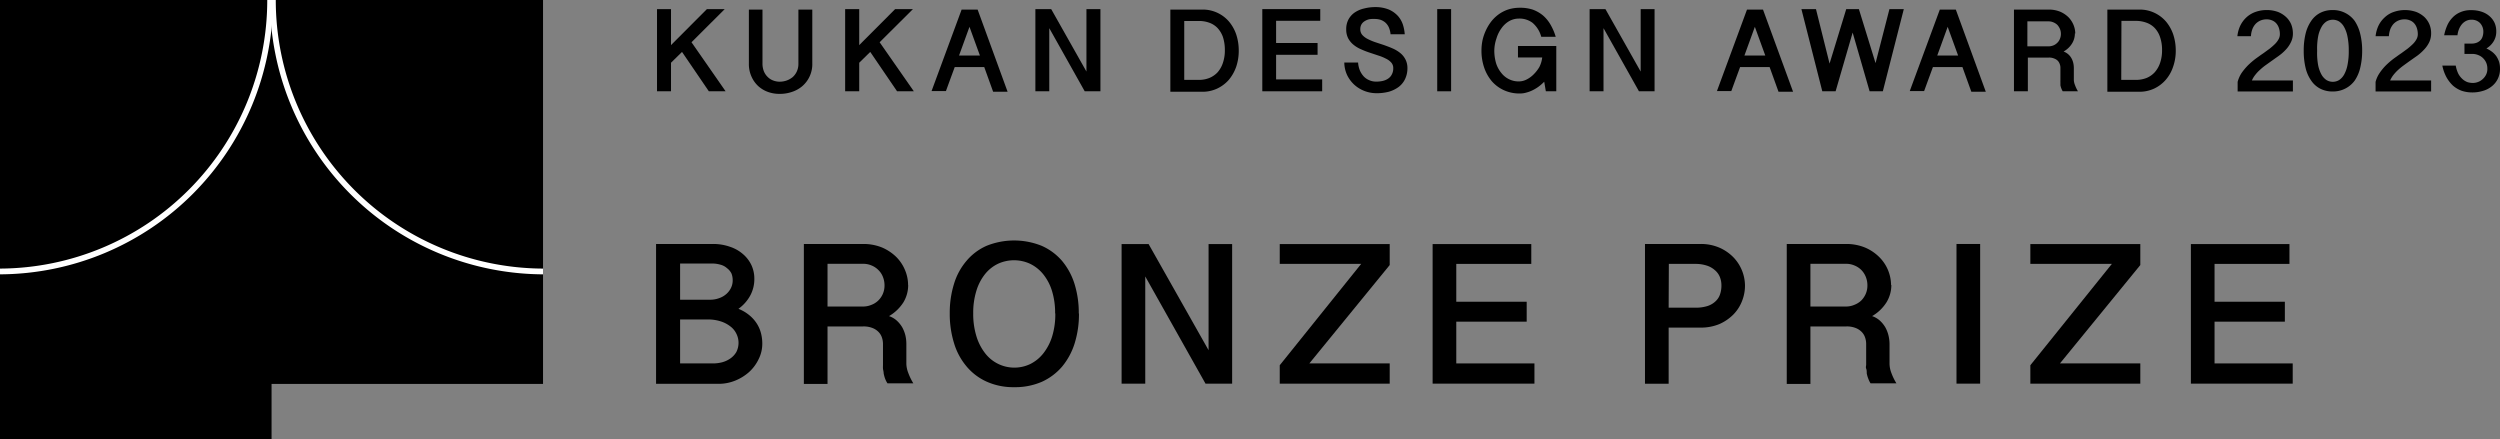 <svg xmlns="http://www.w3.org/2000/svg" viewBox="0 0 260.99 45.86"><rect x="0" y="0" width="260.99" height="45.86" fill="#808080" stroke="none"/><defs><style>.cls-1{fill:none;stroke:#fff;stroke-miterlimit:10;stroke-width:0.6px;}</style></defs><g id="レイヤー_2" data-name="レイヤー 2"><g id="レイヤー_1-2" data-name="レイヤー 1"><polyline points="70.05 0.95 70.05 4.71 73.8 0.95 75.66 0.95 72.19 4.41 75.75 9.53 74 9.53 71.2 5.42 70.05 6.55 70.05 9.53 68.59 9.53 68.59 0.95 70.05 0.95"/><path d="M79.6,1V6.63a2.2,2.2,0,0,0,.14.8,1.71,1.71,0,0,0,.4.6,1.56,1.56,0,0,0,.57.37,1.9,1.9,0,0,0,.67.13,2.28,2.28,0,0,0,.73-.12,2.16,2.16,0,0,0,.63-.35,1.76,1.76,0,0,0,.44-.59,1.86,1.86,0,0,0,.17-.81V1H84.8V6.6A3,3,0,0,1,84.51,8a3,3,0,0,1-.76,1,3.21,3.21,0,0,1-1.09.6,3.88,3.88,0,0,1-1.27.2,3.53,3.53,0,0,1-1.21-.2,3.06,3.06,0,0,1-1-.59,3,3,0,0,1-.72-1,3.15,3.15,0,0,1-.28-1.38V1H79.6"/><polyline points="89.7 0.95 89.7 4.71 93.45 0.95 95.31 0.95 91.83 4.41 95.4 9.53 93.65 9.53 90.85 5.42 89.7 6.55 89.7 9.53 88.23 9.53 88.23 0.95 89.7 0.95"/><path d="M102.06,1l3.13,8.58h-1.51L102.75,7H99.67c-.15.41-.3.83-.46,1.25l-.46,1.26h-1.5L100.39,1h1.67m-.85,1.8L100.12,5.8h2.18Z"/><polyline points="109.74 0.95 113.42 7.47 113.42 0.95 114.88 0.95 114.88 9.53 113.24 9.53 109.54 2.94 109.54 9.53 108.09 9.53 108.09 0.95 109.74 0.95"/><path d="M122.18,1h3.33a3.57,3.57,0,0,1,1.59.34,3.6,3.6,0,0,1,1.2.91,4.2,4.2,0,0,1,.76,1.36,5.3,5.3,0,0,1,.26,1.66,5.2,5.2,0,0,1-.27,1.71,4.37,4.37,0,0,1-.78,1.37,3.72,3.72,0,0,1-1.21.9,3.59,3.59,0,0,1-1.55.33h-3.33V1m1.45,7.34h1.54a2.92,2.92,0,0,0,1.08-.2,2.45,2.45,0,0,0,.86-.59,2.83,2.83,0,0,0,.56-1,4,4,0,0,0,.2-1.3,4.37,4.37,0,0,0-.2-1.38,2.7,2.7,0,0,0-.57-.95,2.23,2.23,0,0,0-.86-.55,3.12,3.12,0,0,0-1.07-.18h-1.54Z"/><polyline points="137.83 0.95 137.83 2.17 133.22 2.17 133.22 4.49 137.55 4.49 137.55 5.72 133.22 5.72 133.22 8.29 138.03 8.29 138.03 9.53 131.78 9.53 131.78 0.95 137.83 0.95"/><path d="M141.78,6.53a2.66,2.66,0,0,0,.18.81,2.26,2.26,0,0,0,.4.63,1.67,1.67,0,0,0,.58.4,1.73,1.73,0,0,0,.73.15,2.93,2.93,0,0,0,.67-.07,1.63,1.63,0,0,0,.57-.24,1.1,1.1,0,0,0,.39-.44,1.3,1.3,0,0,0,.15-.65.85.85,0,0,0-.21-.59,1.73,1.73,0,0,0-.56-.41,4.69,4.69,0,0,0-.78-.32l-.9-.3a8.83,8.83,0,0,1-.9-.35,3.24,3.24,0,0,1-.79-.47,2.25,2.25,0,0,1-.56-.67,2,2,0,0,1-.21-.95,2.14,2.14,0,0,1,.22-1,2.1,2.1,0,0,1,.63-.73,2.88,2.88,0,0,1,1-.44,4.76,4.76,0,0,1,1.23-.15A3.7,3.7,0,0,1,145,1a2.79,2.79,0,0,1,.94.67,2.59,2.59,0,0,1,.52.91,4.35,4.35,0,0,1,.19,1h-1.48a2.37,2.37,0,0,0-.18-.72,1.53,1.53,0,0,0-.36-.5,1.56,1.56,0,0,0-.5-.29,2,2,0,0,0-.6-.09A2.78,2.78,0,0,0,143,2a1.37,1.37,0,0,0-.5.19,1,1,0,0,0-.36.34,1,1,0,0,0-.13.52.88.88,0,0,0,.21.6,1.91,1.91,0,0,0,.56.42,5.72,5.72,0,0,0,.78.33l.91.3c.3.11.61.22.9.35a3.44,3.44,0,0,1,.79.47,2.07,2.07,0,0,1,.55.66,1.94,1.94,0,0,1,.22.93,2.6,2.6,0,0,1-.25,1.15,2.23,2.23,0,0,1-.67.82,3.28,3.28,0,0,1-1,.49,4.87,4.87,0,0,1-1.3.16,3.47,3.47,0,0,1-1.23-.22,3.42,3.42,0,0,1-1.07-.64,3.36,3.36,0,0,1-.76-1,3.18,3.18,0,0,1-.31-1.34h1.48"/><rect x="150.04" y="0.95" width="1.45" height="8.58"/><path d="M156,5.24a4.66,4.66,0,0,0,.2,1.41,3.08,3.08,0,0,0,.56,1,2.28,2.28,0,0,0,.8.63,2.23,2.23,0,0,0,1,.22,1.79,1.79,0,0,0,.83-.21,2.8,2.8,0,0,0,.74-.55A3.61,3.61,0,0,0,160.7,7,2.89,2.89,0,0,0,161,6h-2.53V4.8h4V9.53h-1.09l-.17-1a5,5,0,0,1-.54.48,4.12,4.12,0,0,1-.63.39,3.29,3.29,0,0,1-.68.26,2.35,2.35,0,0,1-.69.1,3.88,3.88,0,0,1-1.66-.34,3.73,3.73,0,0,1-1.27-.94,4.42,4.42,0,0,1-.8-1.43,5.42,5.42,0,0,1-.28-1.79,5.24,5.24,0,0,1,.12-1.11,5.18,5.18,0,0,1,.35-1,4.82,4.82,0,0,1,.57-.93,3.9,3.9,0,0,1,.78-.74,3.71,3.71,0,0,1,1-.5,4,4,0,0,1,1.16-.17A4.21,4.21,0,0,1,160,1a3.59,3.59,0,0,1,1.1.63,3.72,3.72,0,0,1,.8,1,5.71,5.71,0,0,1,.51,1.21h-1.51A2.9,2.9,0,0,0,160,2.39a2.25,2.25,0,0,0-1.44-.45,2.08,2.08,0,0,0-1,.26,2.57,2.57,0,0,0-.79.72A3.42,3.42,0,0,0,156.23,4,4.07,4.07,0,0,0,156,5.24"/><polyline points="167.6 0.95 171.28 7.47 171.28 0.95 172.73 0.95 172.73 9.53 171.1 9.53 167.4 2.94 167.4 9.53 165.95 9.53 165.95 0.95 167.6 0.95"/><path d="M184.05,1l3.14,8.58h-1.52L184.74,7h-3.08c-.15.41-.3.83-.46,1.25l-.46,1.26h-1.5L182.38,1h1.67m-.85,1.8L182.11,5.8h2.18Z"/><polyline points="193.41 3.4 191.63 9.53 190.24 9.53 188.06 0.95 189.58 0.95 191 6.64 192.74 0.95 194.06 0.95 195.8 6.59 197.25 0.95 198.75 0.95 196.56 9.53 195.18 9.53 193.41 3.4"/><path d="M204.18,1l3.13,8.58H205.8L204.87,7h-3.08c-.15.41-.3.83-.46,1.25l-.46,1.26h-1.5L202.51,1h1.67m-.85,1.8L202.24,5.8h2.18Z"/><path d="M216.61,3.47a2,2,0,0,1-.29,1.06,2.44,2.44,0,0,1-.89.85,1.54,1.54,0,0,1,.82.7,1.84,1.84,0,0,1,.19.49,2.37,2.37,0,0,1,.06.52V8.34a1.56,1.56,0,0,0,.12.54,3.47,3.47,0,0,0,.31.65h-1.59a1.77,1.77,0,0,1-.15-.31,2.12,2.12,0,0,1-.09-.31c0-.11,0-.2,0-.29a2.09,2.09,0,0,1,0-.24V7.07a1.06,1.06,0,0,0-.07-.38,1,1,0,0,0-.2-.34,1,1,0,0,0-.38-.24,1.34,1.34,0,0,0-.56-.1h-2.19V9.53h-1.45V1h3.64a3.14,3.14,0,0,1,1.18.22,2.82,2.82,0,0,1,.87.58,2.52,2.52,0,0,1,.53.81,2.42,2.42,0,0,1,.18.91m-5,1.32h2.19a1.43,1.43,0,0,0,.5-.09,1.17,1.17,0,0,0,.42-.27,1.11,1.11,0,0,0,.28-.41,1.27,1.27,0,0,0,.11-.52,1.32,1.32,0,0,0-.1-.53,1.51,1.51,0,0,0-.27-.42,1.32,1.32,0,0,0-.42-.27,1.27,1.27,0,0,0-.52-.1h-2.19Z"/><path d="M220,1h3.33a3.57,3.57,0,0,1,1.59.34,3.6,3.6,0,0,1,1.2.91,4.2,4.2,0,0,1,.76,1.36,5.3,5.3,0,0,1,.26,1.66,5,5,0,0,1-.28,1.71,4,4,0,0,1-.78,1.37,3.68,3.68,0,0,1-1.2.9,3.62,3.62,0,0,1-1.55.33H220V1m1.45,7.34H223a3,3,0,0,0,1.09-.2,2.41,2.41,0,0,0,.85-.59,2.85,2.85,0,0,0,.57-1,4,4,0,0,0,.2-1.3,4.09,4.09,0,0,0-.21-1.38,2.55,2.55,0,0,0-.56-.95,2.23,2.23,0,0,0-.86-.55A3.14,3.14,0,0,0,223,2.18h-1.53Z"/><path d="M68.49,25.47H74.4a5.24,5.24,0,0,1,1.83.3,3.92,3.92,0,0,1,1.37.79,3.44,3.44,0,0,1,.86,1.15,3.35,3.35,0,0,1,.29,1.4,3.6,3.6,0,0,1-.41,1.71,4.16,4.16,0,0,1-1.25,1.42,4.18,4.18,0,0,1,1.14.67,3.64,3.64,0,0,1,.77.86,3.44,3.44,0,0,1,.44,1,4.3,4.3,0,0,1,.14,1.07,3.57,3.57,0,0,1-.38,1.65,4.32,4.32,0,0,1-1,1.35,5,5,0,0,1-1.46.9,4.58,4.58,0,0,1-1.72.33H68.49V25.47M71,31.29h3.09a2.67,2.67,0,0,0,1-.17,2.16,2.16,0,0,0,.75-.44,2,2,0,0,0,.48-.64,1.77,1.77,0,0,0,.17-.78,1.92,1.92,0,0,0-.12-.69A1.52,1.52,0,0,0,75.9,28a1.61,1.61,0,0,0-.66-.36,3.16,3.16,0,0,0-.93-.13H71Zm0,6.65h3.45a3.79,3.79,0,0,0,.94-.12,2.72,2.72,0,0,0,.86-.4,2.1,2.1,0,0,0,.62-.67,2.12,2.12,0,0,0,0-1.92,2.07,2.07,0,0,0-.63-.76,3.21,3.21,0,0,0-1-.52,4.29,4.29,0,0,0-1.34-.2H71Z"/><path d="M94.81,29.75a3.48,3.48,0,0,1-.49,1.8A4.41,4.41,0,0,1,92.81,33a2.31,2.31,0,0,1,.82.48,3,3,0,0,1,.57.71,3.48,3.48,0,0,1,.32.83,3.86,3.86,0,0,1,.1.89V38a2.84,2.84,0,0,0,.2.93,6,6,0,0,0,.53,1.09h-2.7a2.53,2.53,0,0,1-.26-.52,3.79,3.79,0,0,1-.14-.53c0-.18-.06-.34-.07-.49s0-.29,0-.41V35.88a2.05,2.05,0,0,0-.11-.64,1.51,1.51,0,0,0-.35-.58,1.78,1.78,0,0,0-.64-.42,2.51,2.51,0,0,0-1-.16H86.39v6H83.92V25.47h6.19a5.11,5.11,0,0,1,2,.38,4.84,4.84,0,0,1,1.48,1,4.23,4.23,0,0,1,.9,1.37,4,4,0,0,1,.31,1.55M86.39,32h3.72a2.22,2.22,0,0,0,.85-.17,2.07,2.07,0,0,0,.71-.44,2.16,2.16,0,0,0,.49-.7,2.19,2.19,0,0,0,.18-.9,2.35,2.35,0,0,0-.17-.89,2,2,0,0,0-.47-.71,2.1,2.1,0,0,0-.7-.47,2.18,2.18,0,0,0-.89-.18H86.39Z"/><path d="M112.64,32.73a10.25,10.25,0,0,1-.45,3.11,7.1,7.1,0,0,1-1.31,2.43,6.08,6.08,0,0,1-2.12,1.59,7,7,0,0,1-2.88.56,6.79,6.79,0,0,1-2.86-.57,5.86,5.86,0,0,1-2.11-1.59,6.78,6.78,0,0,1-1.31-2.43,10.3,10.3,0,0,1-.45-3.11,10.14,10.14,0,0,1,.45-3.1,6.64,6.64,0,0,1,1.31-2.4A5.79,5.79,0,0,1,103,25.66a7.7,7.7,0,0,1,5.74,0,6,6,0,0,1,2.12,1.56,7,7,0,0,1,1.31,2.4,10.14,10.14,0,0,1,.45,3.1m-2.47,0a7.73,7.73,0,0,0-.33-2.36,5.22,5.22,0,0,0-.92-1.74,4,4,0,0,0-1.36-1.08,4,4,0,0,0-3.36,0,3.89,3.89,0,0,0-1.35,1.08,5.2,5.2,0,0,0-.9,1.74,7.73,7.73,0,0,0-.33,2.36,7.89,7.89,0,0,0,.33,2.37,5.46,5.46,0,0,0,.9,1.77A3.85,3.85,0,0,0,107.56,38a4,4,0,0,0,1.36-1.11,5.48,5.48,0,0,0,.92-1.77A7.89,7.89,0,0,0,110.17,32.72Z"/><polyline points="119.91 25.48 126.17 36.56 126.17 25.48 128.63 25.48 128.63 40.05 125.85 40.05 119.56 28.86 119.56 40.05 117.09 40.05 117.09 25.48 119.91 25.48"/><polyline points="133.6 38.13 142.1 27.55 133.6 27.55 133.6 25.48 145.08 25.48 145.08 27.67 136.69 37.94 145.08 37.94 145.08 40.05 133.6 40.05 133.6 38.13"/><polyline points="159.86 25.48 159.86 27.55 152.03 27.55 152.03 31.5 159.38 31.5 159.38 33.58 152.03 33.58 152.03 37.94 160.19 37.94 160.19 40.05 149.56 40.05 149.56 25.48 159.86 25.48"/><path d="M171.74,25.47h5.77a4.86,4.86,0,0,1,2,.39,4.65,4.65,0,0,1,1.45,1,4.31,4.31,0,0,1,1.21,2.95,4.36,4.36,0,0,1-.31,1.62,4.1,4.1,0,0,1-.9,1.4,4.74,4.74,0,0,1-1.46,1,5,5,0,0,1-2,.37h-3.3v5.86h-2.47V25.47m2.47,6.65H177a4,4,0,0,0,1.28-.18,2.19,2.19,0,0,0,.83-.5,1.71,1.71,0,0,0,.46-.73,2.77,2.77,0,0,0,.14-.92,2.35,2.35,0,0,0-.17-.89,1.87,1.87,0,0,0-.53-.71,2.32,2.32,0,0,0-.85-.47,3.73,3.73,0,0,0-1.16-.17h-2.78Z"/><path d="M197.45,29.75a3.49,3.49,0,0,1-.5,1.8A4.33,4.33,0,0,1,195.44,33a2.31,2.31,0,0,1,.82.48,3,3,0,0,1,.57.71,3.48,3.48,0,0,1,.32.83,3.87,3.87,0,0,1,.11.89V38a2.79,2.79,0,0,0,.19.93,6,6,0,0,0,.53,1.09h-2.7a2.49,2.49,0,0,1-.25-.52,2.83,2.83,0,0,1-.15-.53c0-.18,0-.34-.06-.49s0-.29,0-.41V35.88a2.05,2.05,0,0,0-.11-.64,1.51,1.51,0,0,0-.35-.58,1.78,1.78,0,0,0-.64-.42,2.47,2.47,0,0,0-1-.16H189v6h-2.47V25.47h6.19a5.11,5.11,0,0,1,2,.38,4.72,4.72,0,0,1,1.48,1,4.17,4.17,0,0,1,1.22,2.92M189,32h3.72a2.19,2.19,0,0,0,.85-.17,2.22,2.22,0,0,0,.72-.44,2.29,2.29,0,0,0,.48-.7,2.19,2.19,0,0,0,.18-.9,2.35,2.35,0,0,0-.17-.89,2.18,2.18,0,0,0-.46-.71,2.15,2.15,0,0,0-.71-.47,2.18,2.18,0,0,0-.89-.18H189Z"/><rect x="204.25" y="25.47" width="2.47" height="14.58"/><polyline points="211.96 38.13 220.47 27.55 211.96 27.55 211.96 25.48 223.44 25.48 223.44 27.67 215.05 37.94 223.44 37.94 223.44 40.05 211.96 40.05 211.96 38.13"/><polyline points="239.01 25.48 239.01 27.55 231.19 27.55 231.19 31.5 238.53 31.5 238.53 33.58 231.19 33.58 231.19 37.94 239.35 37.94 239.35 40.05 228.72 40.05 228.72 25.48 239.01 25.48"/><polyline points="28.35 0 0 0 0 45.86 28.35 45.86 28.35 40.08 56.69 40.08 56.69 0 28.35 0"/><path class="cls-1" d="M0,28.34A28.33,28.33,0,0,0,28.2,0"/><path class="cls-1" d="M28.49,0a28.33,28.33,0,0,0,28.2,28.34"/><path d="M233.57,3.81a3.42,3.42,0,0,1,.31-1.14,2.93,2.93,0,0,1,.64-.86,2.75,2.75,0,0,1,.93-.56,3.44,3.44,0,0,1,1.18-.2,3.33,3.33,0,0,1,1.19.2,2.69,2.69,0,0,1,.85.54,2.22,2.22,0,0,1,.53.77,2.56,2.56,0,0,1,.17.9,2,2,0,0,1-.2.93,3,3,0,0,1-.51.76,4.71,4.71,0,0,1-.74.66l-.83.59-.63.45a6.62,6.62,0,0,0-.56.47,3.74,3.74,0,0,0-.47.51,2.39,2.39,0,0,0-.34.57h4.28V9.55H233.6v-1a3.18,3.18,0,0,1,.42-.94,6.31,6.31,0,0,1,.67-.8,8.57,8.57,0,0,1,.79-.68c.28-.2.55-.4.82-.58l.63-.46a6.75,6.75,0,0,0,.55-.48,2.09,2.09,0,0,0,.38-.49,1.08,1.08,0,0,0,.15-.54,2,2,0,0,0-.11-.68,1.39,1.39,0,0,0-.29-.49,1.17,1.17,0,0,0-.44-.29,1.4,1.4,0,0,0-.54-.1,1.66,1.66,0,0,0-.64.12,1.6,1.6,0,0,0-.51.35,1.7,1.7,0,0,0-.34.55,2.37,2.37,0,0,0-.15.74h-1.42"/><path d="M246.6,5.3a7.43,7.43,0,0,1-.2,1.77,4,4,0,0,1-.57,1.33,2.74,2.74,0,0,1-1,.85,2.78,2.78,0,0,1-1.31.3,2.75,2.75,0,0,1-1.31-.3,2.55,2.55,0,0,1-.94-.85,3.86,3.86,0,0,1-.58-1.33,7.45,7.45,0,0,1-.19-1.77,7.3,7.3,0,0,1,.19-1.76,4,4,0,0,1,.58-1.34,2.55,2.55,0,0,1,.94-.85,2.75,2.75,0,0,1,1.31-.3,2.78,2.78,0,0,1,1.31.3,2.74,2.74,0,0,1,1,.85,4.2,4.2,0,0,1,.57,1.34,7.28,7.28,0,0,1,.2,1.76m-4.7,0A7,7,0,0,0,242,6.78a3.4,3.4,0,0,0,.35,1,1.67,1.67,0,0,0,.53.58,1.28,1.28,0,0,0,1.31,0,1.67,1.67,0,0,0,.53-.58,3.4,3.4,0,0,0,.35-1,7,7,0,0,0,.13-1.48,7,7,0,0,0-.13-1.47,3.28,3.28,0,0,0-.35-1,1.62,1.62,0,0,0-.53-.59,1.28,1.28,0,0,0-1.31,0,1.62,1.62,0,0,0-.53.59,3.28,3.28,0,0,0-.35,1A7,7,0,0,0,241.9,5.3Z"/><path d="M248,3.81a3.42,3.42,0,0,1,.31-1.14,2.79,2.79,0,0,1,.65-.86,2.57,2.57,0,0,1,.93-.56,3.58,3.58,0,0,1,2.36,0,2.74,2.74,0,0,1,.86.54,2.33,2.33,0,0,1,.52.77,2.36,2.36,0,0,1,.17.9,2.18,2.18,0,0,1-.19.93,3,3,0,0,1-.52.76,5.12,5.12,0,0,1-.73.66l-.84.59-.62.45a6.79,6.79,0,0,0-.57.47,4.51,4.51,0,0,0-.47.51,2.77,2.77,0,0,0-.34.57h4.28V9.55H248v-1a3,3,0,0,1,.43-.94,5.5,5.5,0,0,1,.66-.8,8.57,8.57,0,0,1,.79-.68c.28-.2.55-.4.82-.58l.63-.46a6.75,6.75,0,0,0,.55-.48,2.09,2.09,0,0,0,.38-.49,1.08,1.08,0,0,0,.15-.54,2,2,0,0,0-.11-.68,1.39,1.39,0,0,0-.29-.49,1.17,1.17,0,0,0-.44-.29,1.4,1.4,0,0,0-.54-.1,1.66,1.66,0,0,0-.64.12,1.6,1.6,0,0,0-.51.35,1.89,1.89,0,0,0-.34.55,2.69,2.69,0,0,0-.15.74H248"/><path d="M255.16,3.68a4.94,4.94,0,0,1,.31-1,2.79,2.79,0,0,1,.55-.83,2.38,2.38,0,0,1,.84-.58A2.67,2.67,0,0,1,258,1.06a3.33,3.33,0,0,1,1.09.17,2.35,2.35,0,0,1,.82.47,2.1,2.1,0,0,1,.52.7,2.17,2.17,0,0,1,.17.89,1.93,1.93,0,0,1-.26,1,2.18,2.18,0,0,1-.77.77,3,3,0,0,1,.58.34,2.17,2.17,0,0,1,.45.46,2.32,2.32,0,0,1,.29.59,2.37,2.37,0,0,1,.1.72,2.32,2.32,0,0,1-.24,1.08,2.23,2.23,0,0,1-.63.77,2.59,2.59,0,0,1-.92.47,3.68,3.68,0,0,1-1.11.16A3.45,3.45,0,0,1,257,9.48a2.9,2.9,0,0,1-.93-.55,3.61,3.61,0,0,1-.68-.89,4.29,4.29,0,0,1-.42-1.19h1.4a3.18,3.18,0,0,0,.28.87,2.08,2.08,0,0,0,.44.55,1.63,1.63,0,0,0,.52.31,2,2,0,0,0,.53.08,1.49,1.49,0,0,0,.55-.1,1.44,1.44,0,0,0,.49-.3,1.51,1.51,0,0,0,.36-.47,1.33,1.33,0,0,0,.13-.61,1.54,1.54,0,0,0-.11-.61,1.51,1.51,0,0,0-.33-.49,1.41,1.41,0,0,0-.51-.33,1.6,1.6,0,0,0-.67-.12h-.77V4.55H258a1.44,1.44,0,0,0,.58-.1,1.13,1.13,0,0,0,.39-.27,1,1,0,0,0,.21-.39,1.55,1.55,0,0,0,.07-.43,1.31,1.31,0,0,0-.34-.95,1.2,1.2,0,0,0-.91-.35,1.21,1.21,0,0,0-.58.14,1.43,1.43,0,0,0-.44.37,2,2,0,0,0-.29.52,2.41,2.41,0,0,0-.14.59h-1.39"/></g></g></svg>